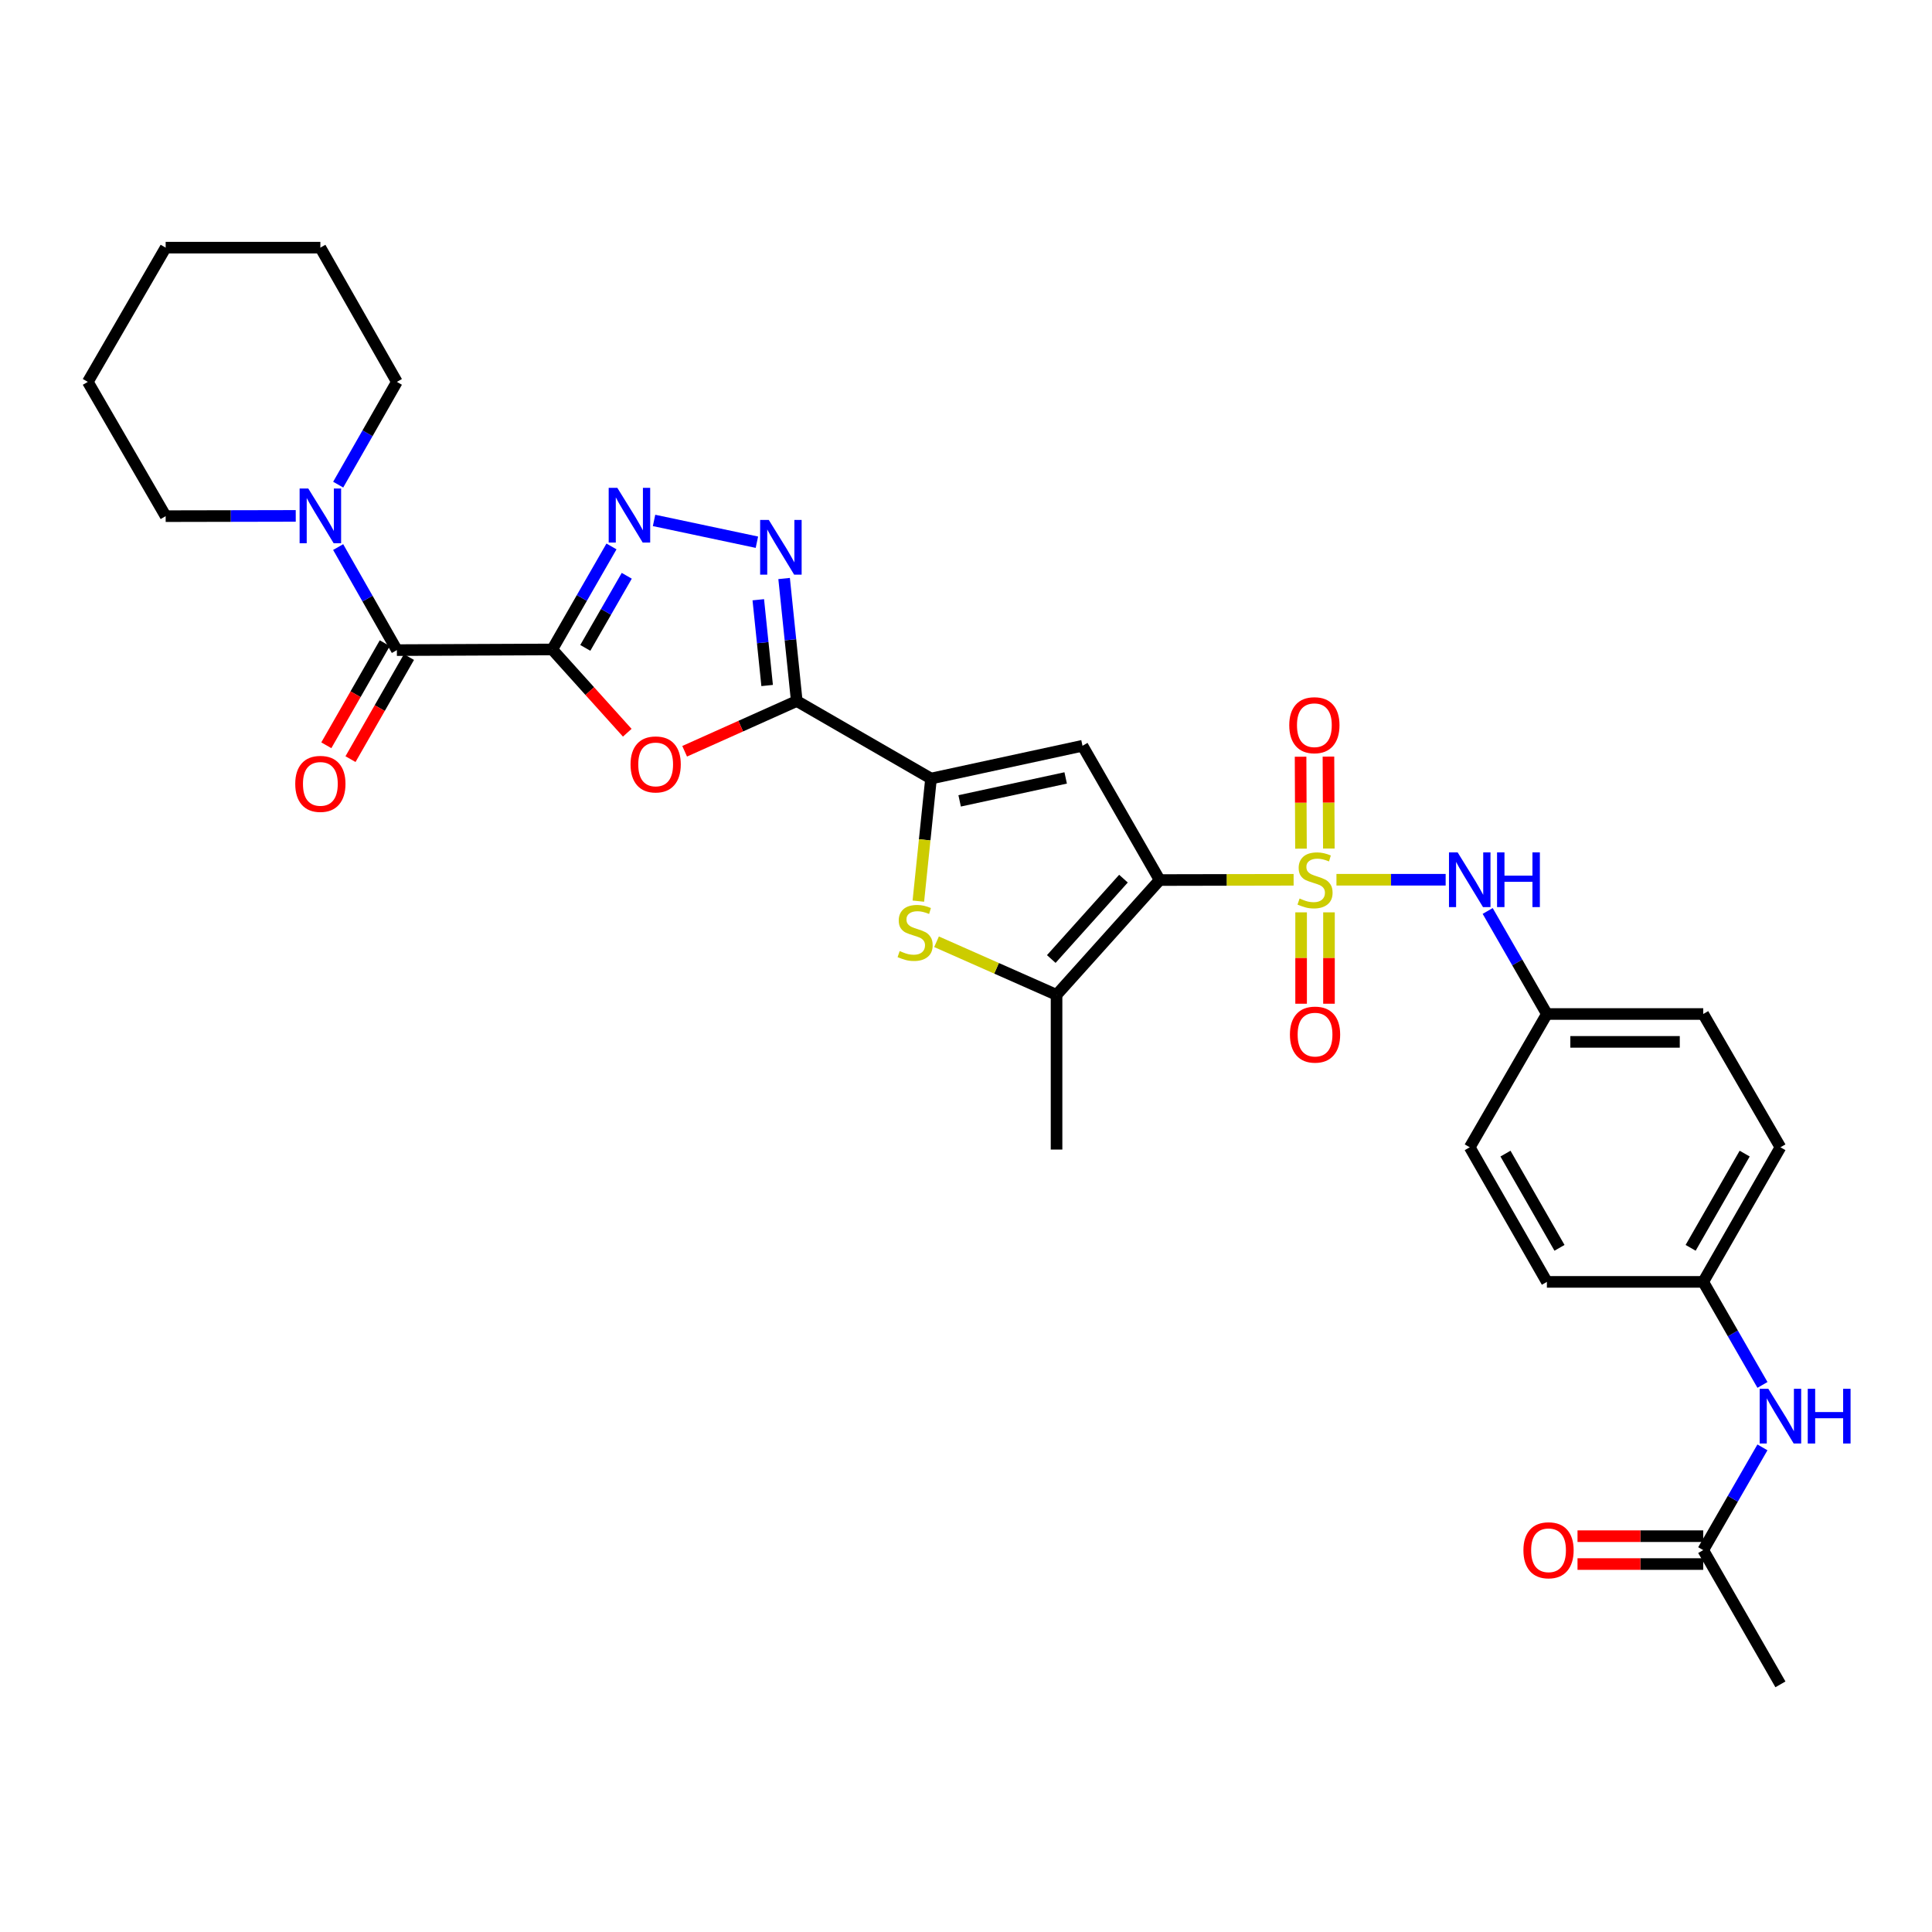 <?xml version='1.0' encoding='iso-8859-1'?>
<svg version='1.1' baseProfile='full'
              xmlns='http://www.w3.org/2000/svg'
                      xmlns:rdkit='http://www.rdkit.org/xml'
                      xmlns:xlink='http://www.w3.org/1999/xlink'
                  xml:space='preserve'
width='1000px' height='1000px' viewBox='0 0 1000 1000'>
<!-- END OF HEADER -->
<rect style='opacity:1.0;fill:#FFFFFF;stroke:none' width='1000' height='1000' x='0' y='0'> </rect>
<path class='bond-0' d='M 669.573,455.373 L 634.905,455.442' style='fill:none;fill-rule:evenodd;stroke:#CCCC00;stroke-width:6px;stroke-linecap:butt;stroke-linejoin:miter;stroke-opacity:1' />
<path class='bond-0' d='M 634.905,455.442 L 600.236,455.511' style='fill:none;fill-rule:evenodd;stroke:#000000;stroke-width:6px;stroke-linecap:butt;stroke-linejoin:miter;stroke-opacity:1' />
<path class='bond-11' d='M 691.746,455.351 L 720.006,455.351' style='fill:none;fill-rule:evenodd;stroke:#CCCC00;stroke-width:6px;stroke-linecap:butt;stroke-linejoin:miter;stroke-opacity:1' />
<path class='bond-11' d='M 720.006,455.351 L 748.267,455.351' style='fill:none;fill-rule:evenodd;stroke:#0000FF;stroke-width:6px;stroke-linecap:butt;stroke-linejoin:miter;stroke-opacity:1' />
<path class='bond-13' d='M 687.806,439.198 L 687.704,415.405' style='fill:none;fill-rule:evenodd;stroke:#CCCC00;stroke-width:6px;stroke-linecap:butt;stroke-linejoin:miter;stroke-opacity:1' />
<path class='bond-13' d='M 687.704,415.405 L 687.602,391.611' style='fill:none;fill-rule:evenodd;stroke:#FF0000;stroke-width:6px;stroke-linecap:butt;stroke-linejoin:miter;stroke-opacity:1' />
<path class='bond-13' d='M 673.383,439.26 L 673.28,415.467' style='fill:none;fill-rule:evenodd;stroke:#CCCC00;stroke-width:6px;stroke-linecap:butt;stroke-linejoin:miter;stroke-opacity:1' />
<path class='bond-13' d='M 673.28,415.467 L 673.178,391.673' style='fill:none;fill-rule:evenodd;stroke:#FF0000;stroke-width:6px;stroke-linecap:butt;stroke-linejoin:miter;stroke-opacity:1' />
<path class='bond-14' d='M 673.452,472.233 L 673.452,495.879' style='fill:none;fill-rule:evenodd;stroke:#CCCC00;stroke-width:6px;stroke-linecap:butt;stroke-linejoin:miter;stroke-opacity:1' />
<path class='bond-14' d='M 673.452,495.879 L 673.452,519.526' style='fill:none;fill-rule:evenodd;stroke:#FF0000;stroke-width:6px;stroke-linecap:butt;stroke-linejoin:miter;stroke-opacity:1' />
<path class='bond-14' d='M 687.876,472.233 L 687.876,495.879' style='fill:none;fill-rule:evenodd;stroke:#CCCC00;stroke-width:6px;stroke-linecap:butt;stroke-linejoin:miter;stroke-opacity:1' />
<path class='bond-14' d='M 687.876,495.879 L 687.876,519.526' style='fill:none;fill-rule:evenodd;stroke:#FF0000;stroke-width:6px;stroke-linecap:butt;stroke-linejoin:miter;stroke-opacity:1' />
<path class='bond-3' d='M 600.236,455.511 L 560.299,386.013' style='fill:none;fill-rule:evenodd;stroke:#000000;stroke-width:6px;stroke-linecap:butt;stroke-linejoin:miter;stroke-opacity:1' />
<path class='bond-8' d='M 600.236,455.511 L 546.869,514.936' style='fill:none;fill-rule:evenodd;stroke:#000000;stroke-width:6px;stroke-linecap:butt;stroke-linejoin:miter;stroke-opacity:1' />
<path class='bond-8' d='M 581.5,454.787 L 544.142,496.385' style='fill:none;fill-rule:evenodd;stroke:#000000;stroke-width:6px;stroke-linecap:butt;stroke-linejoin:miter;stroke-opacity:1' />
<path class='bond-1' d='M 285.849,336.155 L 305.26,357.708' style='fill:none;fill-rule:evenodd;stroke:#000000;stroke-width:6px;stroke-linecap:butt;stroke-linejoin:miter;stroke-opacity:1' />
<path class='bond-1' d='M 305.26,357.708 L 324.671,379.261' style='fill:none;fill-rule:evenodd;stroke:#FF0000;stroke-width:6px;stroke-linecap:butt;stroke-linejoin:miter;stroke-opacity:1' />
<path class='bond-10' d='M 285.849,336.155 L 205.421,336.5' style='fill:none;fill-rule:evenodd;stroke:#000000;stroke-width:6px;stroke-linecap:butt;stroke-linejoin:miter;stroke-opacity:1' />
<path class='bond-34' d='M 285.849,336.155 L 301.175,309.496' style='fill:none;fill-rule:evenodd;stroke:#000000;stroke-width:6px;stroke-linecap:butt;stroke-linejoin:miter;stroke-opacity:1' />
<path class='bond-34' d='M 301.175,309.496 L 316.502,282.837' style='fill:none;fill-rule:evenodd;stroke:#0000FF;stroke-width:6px;stroke-linecap:butt;stroke-linejoin:miter;stroke-opacity:1' />
<path class='bond-34' d='M 302.951,335.346 L 313.68,316.685' style='fill:none;fill-rule:evenodd;stroke:#000000;stroke-width:6px;stroke-linecap:butt;stroke-linejoin:miter;stroke-opacity:1' />
<path class='bond-34' d='M 313.68,316.685 L 324.408,298.024' style='fill:none;fill-rule:evenodd;stroke:#0000FF;stroke-width:6px;stroke-linecap:butt;stroke-linejoin:miter;stroke-opacity:1' />
<path class='bond-2' d='M 412.4,362.847 L 481.898,402.977' style='fill:none;fill-rule:evenodd;stroke:#000000;stroke-width:6px;stroke-linecap:butt;stroke-linejoin:miter;stroke-opacity:1' />
<path class='bond-5' d='M 412.4,362.847 L 383.385,375.852' style='fill:none;fill-rule:evenodd;stroke:#000000;stroke-width:6px;stroke-linecap:butt;stroke-linejoin:miter;stroke-opacity:1' />
<path class='bond-5' d='M 383.385,375.852 L 354.369,388.857' style='fill:none;fill-rule:evenodd;stroke:#FF0000;stroke-width:6px;stroke-linecap:butt;stroke-linejoin:miter;stroke-opacity:1' />
<path class='bond-7' d='M 412.4,362.847 L 409.127,331.142' style='fill:none;fill-rule:evenodd;stroke:#000000;stroke-width:6px;stroke-linecap:butt;stroke-linejoin:miter;stroke-opacity:1' />
<path class='bond-7' d='M 409.127,331.142 L 405.855,299.436' style='fill:none;fill-rule:evenodd;stroke:#0000FF;stroke-width:6px;stroke-linecap:butt;stroke-linejoin:miter;stroke-opacity:1' />
<path class='bond-7' d='M 397.071,354.817 L 394.78,332.623' style='fill:none;fill-rule:evenodd;stroke:#000000;stroke-width:6px;stroke-linecap:butt;stroke-linejoin:miter;stroke-opacity:1' />
<path class='bond-7' d='M 394.78,332.623 L 392.489,310.429' style='fill:none;fill-rule:evenodd;stroke:#0000FF;stroke-width:6px;stroke-linecap:butt;stroke-linejoin:miter;stroke-opacity:1' />
<path class='bond-4' d='M 560.299,386.013 L 481.898,402.977' style='fill:none;fill-rule:evenodd;stroke:#000000;stroke-width:6px;stroke-linecap:butt;stroke-linejoin:miter;stroke-opacity:1' />
<path class='bond-4' d='M 551.589,402.655 L 496.709,414.53' style='fill:none;fill-rule:evenodd;stroke:#000000;stroke-width:6px;stroke-linecap:butt;stroke-linejoin:miter;stroke-opacity:1' />
<path class='bond-32' d='M 481.898,402.977 L 478.617,434.702' style='fill:none;fill-rule:evenodd;stroke:#000000;stroke-width:6px;stroke-linecap:butt;stroke-linejoin:miter;stroke-opacity:1' />
<path class='bond-32' d='M 478.617,434.702 L 475.336,466.428' style='fill:none;fill-rule:evenodd;stroke:#CCCC00;stroke-width:6px;stroke-linecap:butt;stroke-linejoin:miter;stroke-opacity:1' />
<path class='bond-6' d='M 338.537,269.372 L 391.769,280.647' style='fill:none;fill-rule:evenodd;stroke:#0000FF;stroke-width:6px;stroke-linecap:butt;stroke-linejoin:miter;stroke-opacity:1' />
<path class='bond-9' d='M 546.869,514.936 L 515.809,501.193' style='fill:none;fill-rule:evenodd;stroke:#000000;stroke-width:6px;stroke-linecap:butt;stroke-linejoin:miter;stroke-opacity:1' />
<path class='bond-9' d='M 515.809,501.193 L 484.75,487.451' style='fill:none;fill-rule:evenodd;stroke:#CCCC00;stroke-width:6px;stroke-linecap:butt;stroke-linejoin:miter;stroke-opacity:1' />
<path class='bond-21' d='M 546.869,514.936 L 546.869,595.012' style='fill:none;fill-rule:evenodd;stroke:#000000;stroke-width:6px;stroke-linecap:butt;stroke-linejoin:miter;stroke-opacity:1' />
<path class='bond-12' d='M 205.421,336.5 L 190.224,309.831' style='fill:none;fill-rule:evenodd;stroke:#000000;stroke-width:6px;stroke-linecap:butt;stroke-linejoin:miter;stroke-opacity:1' />
<path class='bond-12' d='M 190.224,309.831 L 175.028,283.162' style='fill:none;fill-rule:evenodd;stroke:#0000FF;stroke-width:6px;stroke-linecap:butt;stroke-linejoin:miter;stroke-opacity:1' />
<path class='bond-17' d='M 199.163,332.916 L 184.033,359.337' style='fill:none;fill-rule:evenodd;stroke:#000000;stroke-width:6px;stroke-linecap:butt;stroke-linejoin:miter;stroke-opacity:1' />
<path class='bond-17' d='M 184.033,359.337 L 168.903,385.757' style='fill:none;fill-rule:evenodd;stroke:#FF0000;stroke-width:6px;stroke-linecap:butt;stroke-linejoin:miter;stroke-opacity:1' />
<path class='bond-17' d='M 211.679,340.084 L 196.549,366.504' style='fill:none;fill-rule:evenodd;stroke:#000000;stroke-width:6px;stroke-linecap:butt;stroke-linejoin:miter;stroke-opacity:1' />
<path class='bond-17' d='M 196.549,366.504 L 181.419,392.925' style='fill:none;fill-rule:evenodd;stroke:#FF0000;stroke-width:6px;stroke-linecap:butt;stroke-linejoin:miter;stroke-opacity:1' />
<path class='bond-19' d='M 770.02,471.515 L 785.344,498.182' style='fill:none;fill-rule:evenodd;stroke:#0000FF;stroke-width:6px;stroke-linecap:butt;stroke-linejoin:miter;stroke-opacity:1' />
<path class='bond-19' d='M 785.344,498.182 L 800.669,524.849' style='fill:none;fill-rule:evenodd;stroke:#000000;stroke-width:6px;stroke-linecap:butt;stroke-linejoin:miter;stroke-opacity:1' />
<path class='bond-26' d='M 153.078,267.027 L 119.411,267.095' style='fill:none;fill-rule:evenodd;stroke:#0000FF;stroke-width:6px;stroke-linecap:butt;stroke-linejoin:miter;stroke-opacity:1' />
<path class='bond-26' d='M 119.411,267.095 L 85.745,267.162' style='fill:none;fill-rule:evenodd;stroke:#000000;stroke-width:6px;stroke-linecap:butt;stroke-linejoin:miter;stroke-opacity:1' />
<path class='bond-27' d='M 175.047,250.846 L 190.234,224.255' style='fill:none;fill-rule:evenodd;stroke:#0000FF;stroke-width:6px;stroke-linecap:butt;stroke-linejoin:miter;stroke-opacity:1' />
<path class='bond-27' d='M 190.234,224.255 L 205.421,197.664' style='fill:none;fill-rule:evenodd;stroke:#000000;stroke-width:6px;stroke-linecap:butt;stroke-linejoin:miter;stroke-opacity:1' />
<path class='bond-15' d='M 881.585,802.336 L 896.909,775.747' style='fill:none;fill-rule:evenodd;stroke:#000000;stroke-width:6px;stroke-linecap:butt;stroke-linejoin:miter;stroke-opacity:1' />
<path class='bond-15' d='M 896.909,775.747 L 912.233,749.159' style='fill:none;fill-rule:evenodd;stroke:#0000FF;stroke-width:6px;stroke-linecap:butt;stroke-linejoin:miter;stroke-opacity:1' />
<path class='bond-18' d='M 881.585,795.124 L 849.053,795.124' style='fill:none;fill-rule:evenodd;stroke:#000000;stroke-width:6px;stroke-linecap:butt;stroke-linejoin:miter;stroke-opacity:1' />
<path class='bond-18' d='M 849.053,795.124 L 816.52,795.124' style='fill:none;fill-rule:evenodd;stroke:#FF0000;stroke-width:6px;stroke-linecap:butt;stroke-linejoin:miter;stroke-opacity:1' />
<path class='bond-18' d='M 881.585,809.548 L 849.053,809.548' style='fill:none;fill-rule:evenodd;stroke:#000000;stroke-width:6px;stroke-linecap:butt;stroke-linejoin:miter;stroke-opacity:1' />
<path class='bond-18' d='M 849.053,809.548 L 816.52,809.548' style='fill:none;fill-rule:evenodd;stroke:#FF0000;stroke-width:6px;stroke-linecap:butt;stroke-linejoin:miter;stroke-opacity:1' />
<path class='bond-28' d='M 881.585,802.336 L 921.547,871.818' style='fill:none;fill-rule:evenodd;stroke:#000000;stroke-width:6px;stroke-linecap:butt;stroke-linejoin:miter;stroke-opacity:1' />
<path class='bond-16' d='M 912.253,716.834 L 896.919,690.167' style='fill:none;fill-rule:evenodd;stroke:#0000FF;stroke-width:6px;stroke-linecap:butt;stroke-linejoin:miter;stroke-opacity:1' />
<path class='bond-16' d='M 896.919,690.167 L 881.585,663.5' style='fill:none;fill-rule:evenodd;stroke:#000000;stroke-width:6px;stroke-linecap:butt;stroke-linejoin:miter;stroke-opacity:1' />
<path class='bond-22' d='M 800.669,524.849 L 760.731,593.834' style='fill:none;fill-rule:evenodd;stroke:#000000;stroke-width:6px;stroke-linecap:butt;stroke-linejoin:miter;stroke-opacity:1' />
<path class='bond-23' d='M 800.669,524.849 L 881.585,524.849' style='fill:none;fill-rule:evenodd;stroke:#000000;stroke-width:6px;stroke-linecap:butt;stroke-linejoin:miter;stroke-opacity:1' />
<path class='bond-23' d='M 812.806,539.272 L 869.448,539.272' style='fill:none;fill-rule:evenodd;stroke:#000000;stroke-width:6px;stroke-linecap:butt;stroke-linejoin:miter;stroke-opacity:1' />
<path class='bond-20' d='M 881.585,663.5 L 921.547,593.834' style='fill:none;fill-rule:evenodd;stroke:#000000;stroke-width:6px;stroke-linecap:butt;stroke-linejoin:miter;stroke-opacity:1' />
<path class='bond-20' d='M 875.068,645.873 L 903.041,597.107' style='fill:none;fill-rule:evenodd;stroke:#000000;stroke-width:6px;stroke-linecap:butt;stroke-linejoin:miter;stroke-opacity:1' />
<path class='bond-33' d='M 881.585,663.5 L 800.669,663.5' style='fill:none;fill-rule:evenodd;stroke:#000000;stroke-width:6px;stroke-linecap:butt;stroke-linejoin:miter;stroke-opacity:1' />
<path class='bond-24' d='M 760.731,593.834 L 800.669,663.5' style='fill:none;fill-rule:evenodd;stroke:#000000;stroke-width:6px;stroke-linecap:butt;stroke-linejoin:miter;stroke-opacity:1' />
<path class='bond-24' d='M 779.235,597.11 L 807.191,645.877' style='fill:none;fill-rule:evenodd;stroke:#000000;stroke-width:6px;stroke-linecap:butt;stroke-linejoin:miter;stroke-opacity:1' />
<path class='bond-25' d='M 881.585,524.849 L 921.547,593.834' style='fill:none;fill-rule:evenodd;stroke:#000000;stroke-width:6px;stroke-linecap:butt;stroke-linejoin:miter;stroke-opacity:1' />
<path class='bond-30' d='M 85.745,267.162 L 45.455,197.664' style='fill:none;fill-rule:evenodd;stroke:#000000;stroke-width:6px;stroke-linecap:butt;stroke-linejoin:miter;stroke-opacity:1' />
<path class='bond-29' d='M 205.421,197.664 L 165.82,128.182' style='fill:none;fill-rule:evenodd;stroke:#000000;stroke-width:6px;stroke-linecap:butt;stroke-linejoin:miter;stroke-opacity:1' />
<path class='bond-31' d='M 165.82,128.182 L 85.745,128.182' style='fill:none;fill-rule:evenodd;stroke:#000000;stroke-width:6px;stroke-linecap:butt;stroke-linejoin:miter;stroke-opacity:1' />
<path class='bond-35' d='M 45.455,197.664 L 85.745,128.182' style='fill:none;fill-rule:evenodd;stroke:#000000;stroke-width:6px;stroke-linecap:butt;stroke-linejoin:miter;stroke-opacity:1' />
<path  class='atom-0' d='M 672.664 465.071
Q 672.984 465.191, 674.304 465.751
Q 675.624 466.311, 677.064 466.671
Q 678.544 466.991, 679.984 466.991
Q 682.664 466.991, 684.224 465.711
Q 685.784 464.391, 685.784 462.111
Q 685.784 460.551, 684.984 459.591
Q 684.224 458.631, 683.024 458.111
Q 681.824 457.591, 679.824 456.991
Q 677.304 456.231, 675.784 455.511
Q 674.304 454.791, 673.224 453.271
Q 672.184 451.751, 672.184 449.191
Q 672.184 445.631, 674.584 443.431
Q 677.024 441.231, 681.824 441.231
Q 685.104 441.231, 688.824 442.791
L 687.904 445.871
Q 684.504 444.471, 681.944 444.471
Q 679.184 444.471, 677.664 445.631
Q 676.144 446.751, 676.184 448.711
Q 676.184 450.231, 676.944 451.151
Q 677.744 452.071, 678.864 452.591
Q 680.024 453.111, 681.944 453.711
Q 684.504 454.511, 686.024 455.311
Q 687.544 456.111, 688.624 457.751
Q 689.744 459.351, 689.744 462.111
Q 689.744 466.031, 687.104 468.151
Q 684.504 470.231, 680.144 470.231
Q 677.624 470.231, 675.704 469.671
Q 673.824 469.151, 671.584 468.231
L 672.664 465.071
' fill='#CCCC00'/>
<path  class='atom-6' d='M 326.368 395.661
Q 326.368 388.861, 329.728 385.061
Q 333.088 381.261, 339.368 381.261
Q 345.648 381.261, 349.008 385.061
Q 352.368 388.861, 352.368 395.661
Q 352.368 402.541, 348.968 406.461
Q 345.568 410.341, 339.368 410.341
Q 333.128 410.341, 329.728 406.461
Q 326.368 402.581, 326.368 395.661
M 339.368 407.141
Q 343.688 407.141, 346.008 404.261
Q 348.368 401.341, 348.368 395.661
Q 348.368 390.101, 346.008 387.301
Q 343.688 384.461, 339.368 384.461
Q 335.048 384.461, 332.688 387.261
Q 330.368 390.061, 330.368 395.661
Q 330.368 401.381, 332.688 404.261
Q 335.048 407.141, 339.368 407.141
' fill='#FF0000'/>
<path  class='atom-7' d='M 319.534 252.513
L 328.814 267.513
Q 329.734 268.993, 331.214 271.673
Q 332.694 274.353, 332.774 274.513
L 332.774 252.513
L 336.534 252.513
L 336.534 280.833
L 332.654 280.833
L 322.694 264.433
Q 321.534 262.513, 320.294 260.313
Q 319.094 258.113, 318.734 257.433
L 318.734 280.833
L 315.054 280.833
L 315.054 252.513
L 319.534 252.513
' fill='#0000FF'/>
<path  class='atom-8' d='M 397.927 269.117
L 407.207 284.117
Q 408.127 285.597, 409.607 288.277
Q 411.087 290.957, 411.167 291.117
L 411.167 269.117
L 414.927 269.117
L 414.927 297.437
L 411.047 297.437
L 401.087 281.037
Q 399.927 279.117, 398.687 276.917
Q 397.487 274.717, 397.127 274.037
L 397.127 297.437
L 393.447 297.437
L 393.447 269.117
L 397.927 269.117
' fill='#0000FF'/>
<path  class='atom-10' d='M 465.669 492.267
Q 465.989 492.387, 467.309 492.947
Q 468.629 493.507, 470.069 493.867
Q 471.549 494.187, 472.989 494.187
Q 475.669 494.187, 477.229 492.907
Q 478.789 491.587, 478.789 489.307
Q 478.789 487.747, 477.989 486.787
Q 477.229 485.827, 476.029 485.307
Q 474.829 484.787, 472.829 484.187
Q 470.309 483.427, 468.789 482.707
Q 467.309 481.987, 466.229 480.467
Q 465.189 478.947, 465.189 476.387
Q 465.189 472.827, 467.589 470.627
Q 470.029 468.427, 474.829 468.427
Q 478.109 468.427, 481.829 469.987
L 480.909 473.067
Q 477.509 471.667, 474.949 471.667
Q 472.189 471.667, 470.669 472.827
Q 469.149 473.947, 469.189 475.907
Q 469.189 477.427, 469.949 478.347
Q 470.749 479.267, 471.869 479.787
Q 473.029 480.307, 474.949 480.907
Q 477.509 481.707, 479.029 482.507
Q 480.549 483.307, 481.629 484.947
Q 482.749 486.547, 482.749 489.307
Q 482.749 493.227, 480.109 495.347
Q 477.509 497.427, 473.149 497.427
Q 470.629 497.427, 468.709 496.867
Q 466.829 496.347, 464.589 495.427
L 465.669 492.267
' fill='#CCCC00'/>
<path  class='atom-12' d='M 754.471 441.191
L 763.751 456.191
Q 764.671 457.671, 766.151 460.351
Q 767.631 463.031, 767.711 463.191
L 767.711 441.191
L 771.471 441.191
L 771.471 469.511
L 767.591 469.511
L 757.631 453.111
Q 756.471 451.191, 755.231 448.991
Q 754.031 446.791, 753.671 446.111
L 753.671 469.511
L 749.991 469.511
L 749.991 441.191
L 754.471 441.191
' fill='#0000FF'/>
<path  class='atom-12' d='M 774.871 441.191
L 778.711 441.191
L 778.711 453.231
L 793.191 453.231
L 793.191 441.191
L 797.031 441.191
L 797.031 469.511
L 793.191 469.511
L 793.191 456.431
L 778.711 456.431
L 778.711 469.511
L 774.871 469.511
L 774.871 441.191
' fill='#0000FF'/>
<path  class='atom-13' d='M 159.56 252.842
L 168.84 267.842
Q 169.76 269.322, 171.24 272.002
Q 172.72 274.682, 172.8 274.842
L 172.8 252.842
L 176.56 252.842
L 176.56 281.162
L 172.68 281.162
L 162.72 264.762
Q 161.56 262.842, 160.32 260.642
Q 159.12 258.442, 158.76 257.762
L 158.76 281.162
L 155.08 281.162
L 155.08 252.842
L 159.56 252.842
' fill='#0000FF'/>
<path  class='atom-14' d='M 667.319 375.364
Q 667.319 368.564, 670.679 364.764
Q 674.039 360.964, 680.319 360.964
Q 686.599 360.964, 689.959 364.764
Q 693.319 368.564, 693.319 375.364
Q 693.319 382.244, 689.919 386.164
Q 686.519 390.044, 680.319 390.044
Q 674.079 390.044, 670.679 386.164
Q 667.319 382.284, 667.319 375.364
M 680.319 386.844
Q 684.639 386.844, 686.959 383.964
Q 689.319 381.044, 689.319 375.364
Q 689.319 369.804, 686.959 367.004
Q 684.639 364.164, 680.319 364.164
Q 675.999 364.164, 673.639 366.964
Q 671.319 369.764, 671.319 375.364
Q 671.319 381.084, 673.639 383.964
Q 675.999 386.844, 680.319 386.844
' fill='#FF0000'/>
<path  class='atom-15' d='M 667.664 535.506
Q 667.664 528.706, 671.024 524.906
Q 674.384 521.106, 680.664 521.106
Q 686.944 521.106, 690.304 524.906
Q 693.664 528.706, 693.664 535.506
Q 693.664 542.386, 690.264 546.306
Q 686.864 550.186, 680.664 550.186
Q 674.424 550.186, 671.024 546.306
Q 667.664 542.426, 667.664 535.506
M 680.664 546.986
Q 684.984 546.986, 687.304 544.106
Q 689.664 541.186, 689.664 535.506
Q 689.664 529.946, 687.304 527.146
Q 684.984 524.306, 680.664 524.306
Q 676.344 524.306, 673.984 527.106
Q 671.664 529.906, 671.664 535.506
Q 671.664 541.226, 673.984 544.106
Q 676.344 546.986, 680.664 546.986
' fill='#FF0000'/>
<path  class='atom-17' d='M 915.287 718.838
L 924.567 733.838
Q 925.487 735.318, 926.967 737.998
Q 928.447 740.678, 928.527 740.838
L 928.527 718.838
L 932.287 718.838
L 932.287 747.158
L 928.407 747.158
L 918.447 730.758
Q 917.287 728.838, 916.047 726.638
Q 914.847 724.438, 914.487 723.758
L 914.487 747.158
L 910.807 747.158
L 910.807 718.838
L 915.287 718.838
' fill='#0000FF'/>
<path  class='atom-17' d='M 935.687 718.838
L 939.527 718.838
L 939.527 730.878
L 954.007 730.878
L 954.007 718.838
L 957.847 718.838
L 957.847 747.158
L 954.007 747.158
L 954.007 734.078
L 939.527 734.078
L 939.527 747.158
L 935.687 747.158
L 935.687 718.838
' fill='#0000FF'/>
<path  class='atom-18' d='M 152.82 405.733
Q 152.82 398.933, 156.18 395.133
Q 159.54 391.333, 165.82 391.333
Q 172.1 391.333, 175.46 395.133
Q 178.82 398.933, 178.82 405.733
Q 178.82 412.613, 175.42 416.533
Q 172.02 420.413, 165.82 420.413
Q 159.58 420.413, 156.18 416.533
Q 152.82 412.653, 152.82 405.733
M 165.82 417.213
Q 170.14 417.213, 172.46 414.333
Q 174.82 411.413, 174.82 405.733
Q 174.82 400.173, 172.46 397.373
Q 170.14 394.533, 165.82 394.533
Q 161.5 394.533, 159.14 397.333
Q 156.82 400.133, 156.82 405.733
Q 156.82 411.453, 159.14 414.333
Q 161.5 417.213, 165.82 417.213
' fill='#FF0000'/>
<path  class='atom-19' d='M 788.518 802.416
Q 788.518 795.616, 791.878 791.816
Q 795.238 788.016, 801.518 788.016
Q 807.798 788.016, 811.158 791.816
Q 814.518 795.616, 814.518 802.416
Q 814.518 809.296, 811.118 813.216
Q 807.718 817.096, 801.518 817.096
Q 795.278 817.096, 791.878 813.216
Q 788.518 809.336, 788.518 802.416
M 801.518 813.896
Q 805.838 813.896, 808.158 811.016
Q 810.518 808.096, 810.518 802.416
Q 810.518 796.856, 808.158 794.056
Q 805.838 791.216, 801.518 791.216
Q 797.198 791.216, 794.838 794.016
Q 792.518 796.816, 792.518 802.416
Q 792.518 808.136, 794.838 811.016
Q 797.198 813.896, 801.518 813.896
' fill='#FF0000'/>
</svg>
